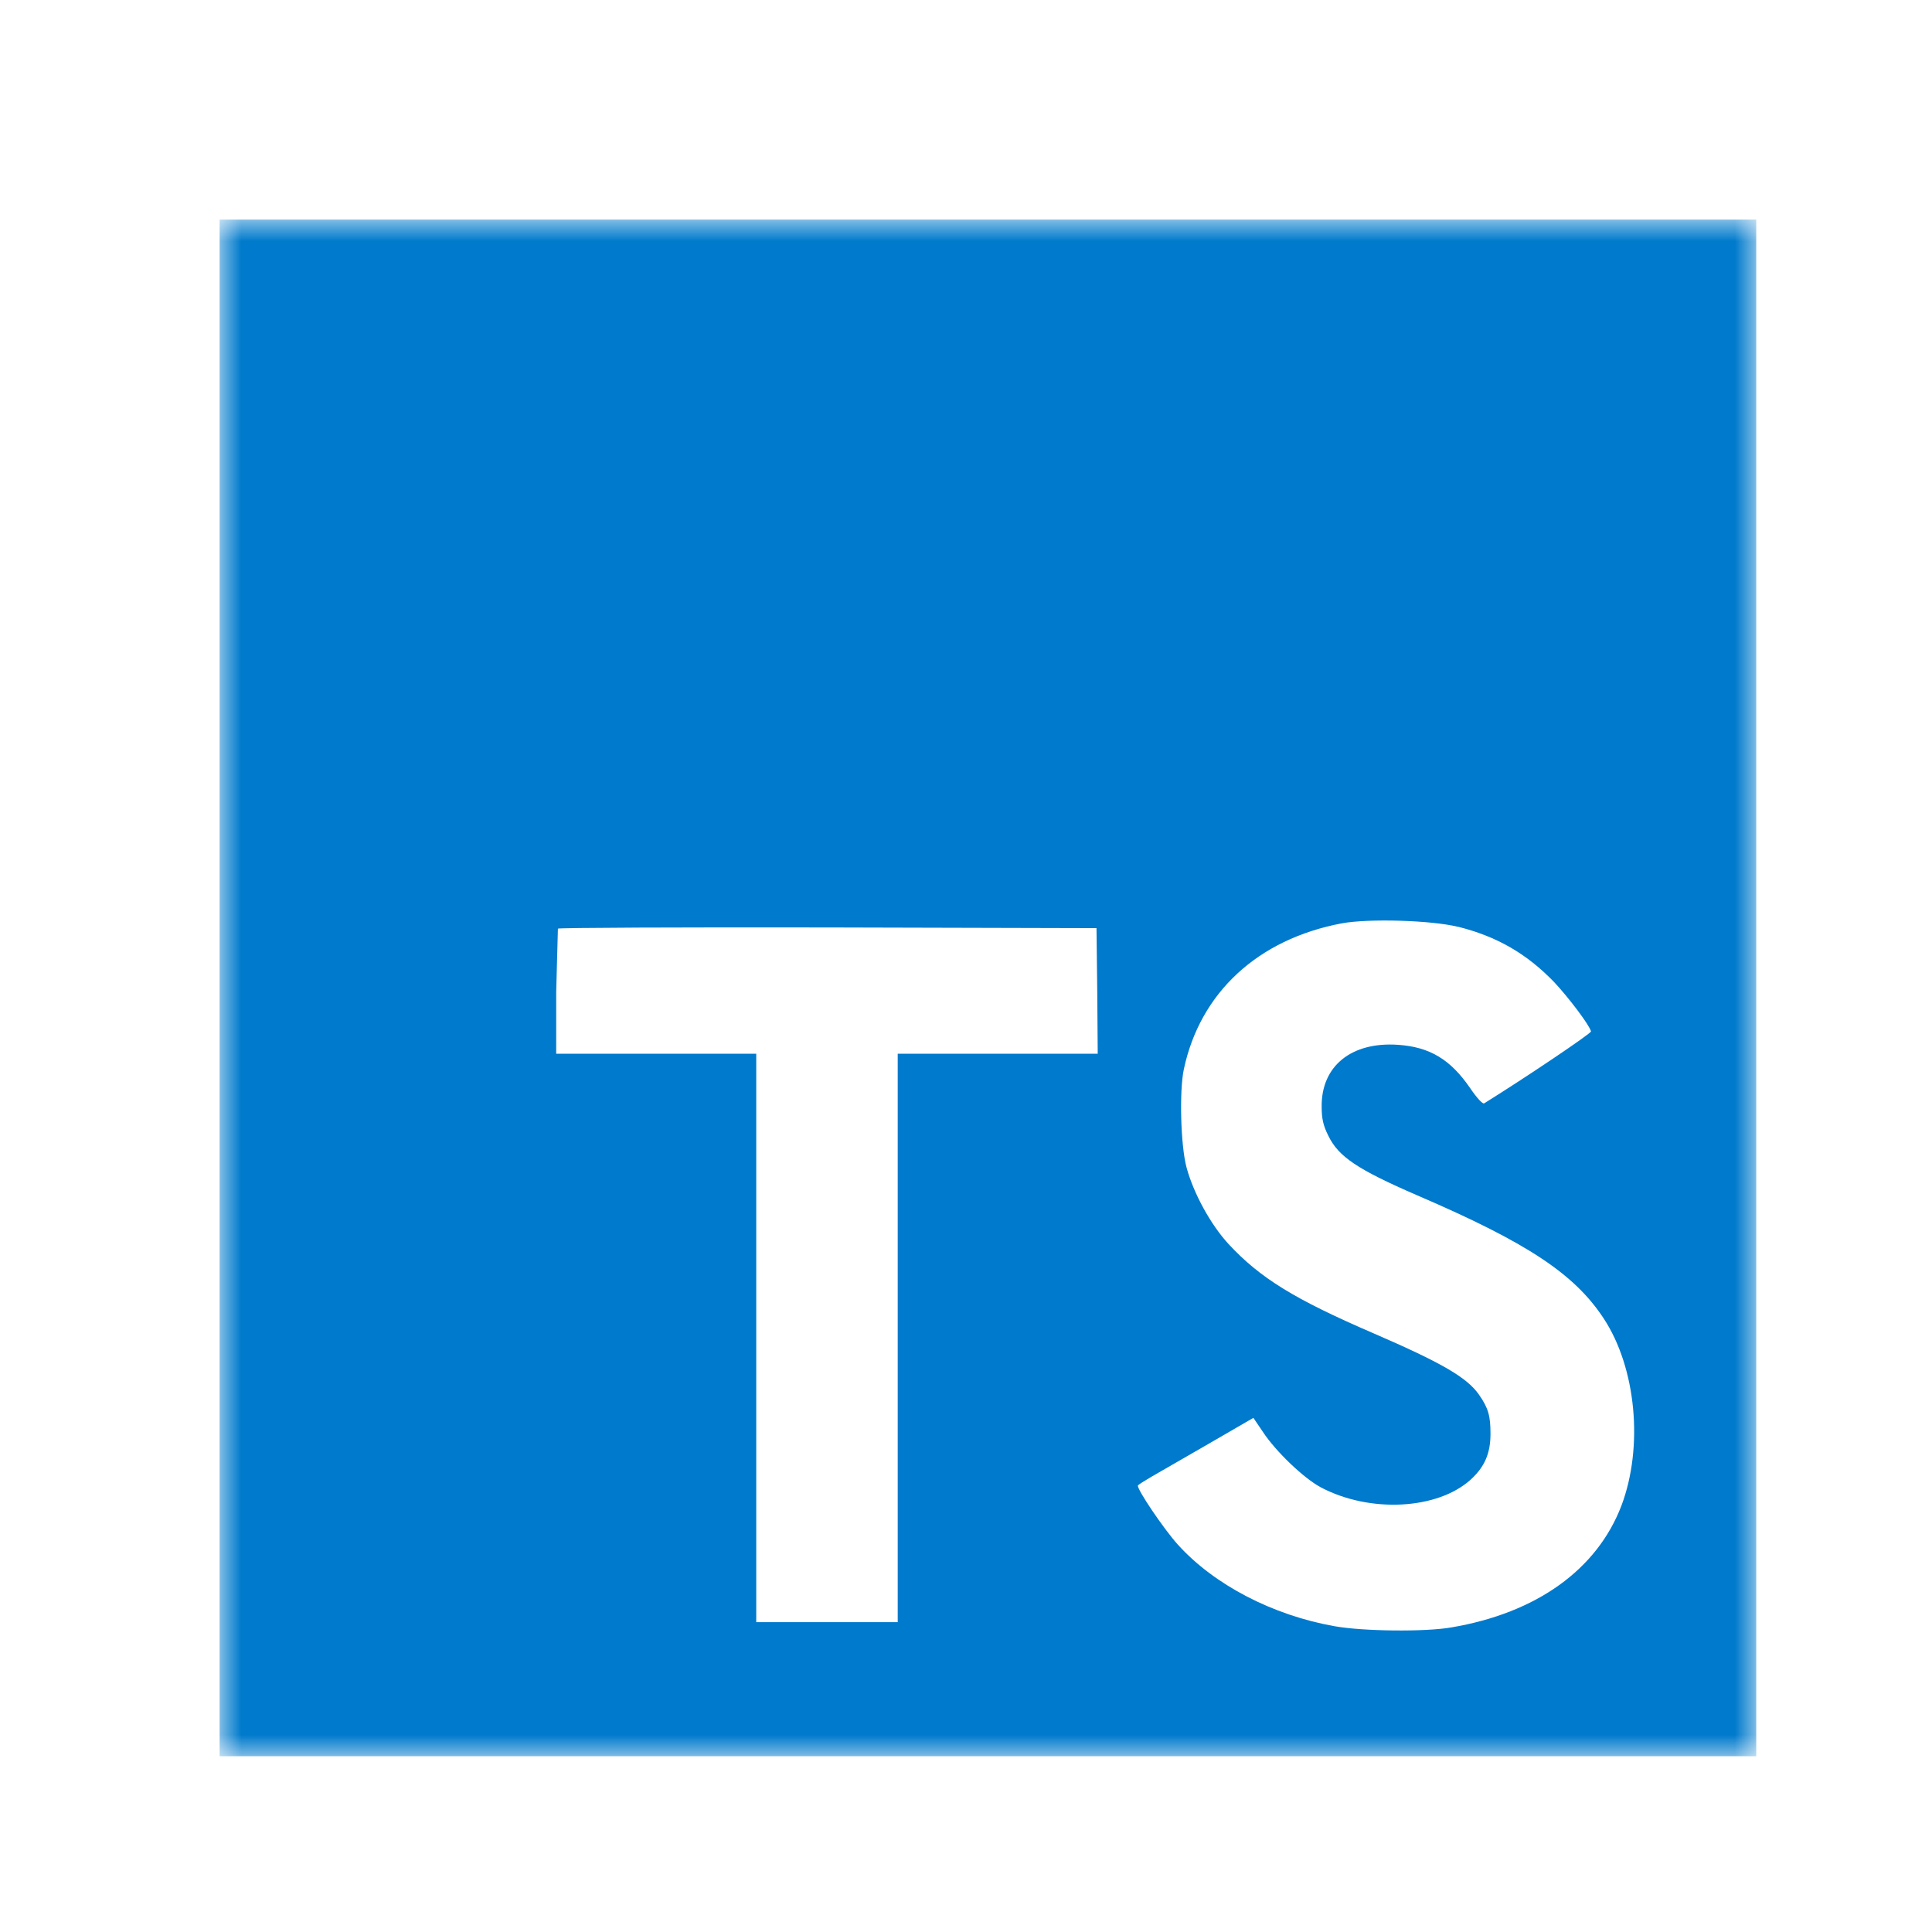 <svg width="44" height="44" viewBox="0 0 44 44" fill="none" xmlns="http://www.w3.org/2000/svg">
<g clip-path="url(#clip0_2821_35685)">
<mask id="mask0_2821_35685" style="mask-type:luminance" maskUnits="userSpaceOnUse" x="5" y="5" width="35" height="35">
<path d="M40 5H5V40H40V5Z" fill="white"/>
</mask>
<g mask="url(#mask0_2821_35685)">
<path d="M5 22.5V40H40.001V4.999H5V22.5ZM33.206 21.106C34.095 21.328 34.773 21.723 35.395 22.367C35.718 22.711 36.195 23.339 36.234 23.489C36.245 23.533 34.723 24.555 33.801 25.128C33.768 25.15 33.634 25.006 33.483 24.783C33.033 24.127 32.561 23.844 31.839 23.795C30.778 23.722 30.089 24.278 30.1 25.206C30.1 25.478 30.138 25.639 30.25 25.862C30.483 26.345 30.917 26.634 32.278 27.224C34.783 28.301 35.855 29.012 36.521 30.024C37.265 31.151 37.432 32.952 36.927 34.29C36.371 35.746 34.994 36.735 33.055 37.063C32.455 37.169 31.033 37.152 30.389 37.035C28.983 36.786 27.65 36.091 26.827 35.18C26.505 34.825 25.878 33.897 25.916 33.829C25.933 33.807 26.078 33.718 26.239 33.623L27.539 32.874L28.545 32.291L28.756 32.602C29.05 33.053 29.695 33.669 30.084 33.875C31.201 34.464 32.734 34.38 33.489 33.702C33.812 33.408 33.945 33.102 33.945 32.652C33.945 32.247 33.896 32.069 33.684 31.764C33.412 31.375 32.856 31.047 31.278 30.364C29.472 29.586 28.695 29.102 27.983 28.336C27.572 27.891 27.183 27.18 27.022 26.586C26.889 26.091 26.855 24.852 26.961 24.352C27.333 22.602 28.65 21.391 30.55 21.03C31.167 20.914 32.601 20.958 33.206 21.108L33.206 21.106ZM24.989 22.566L25 23.998H20.445V36.943H17.223V23.998H12.667V22.593L12.706 21.149C12.722 21.128 15.495 21.116 18.856 21.122L24.972 21.138L24.989 22.566Z" fill="#007ACC"/>
</g>
</g>
<defs>
<clipPath id="clip0_2821_35685">
<rect width="35" height="35" fill="white" transform="translate(5 5)"/>
</clipPath>
</defs>
</svg>

